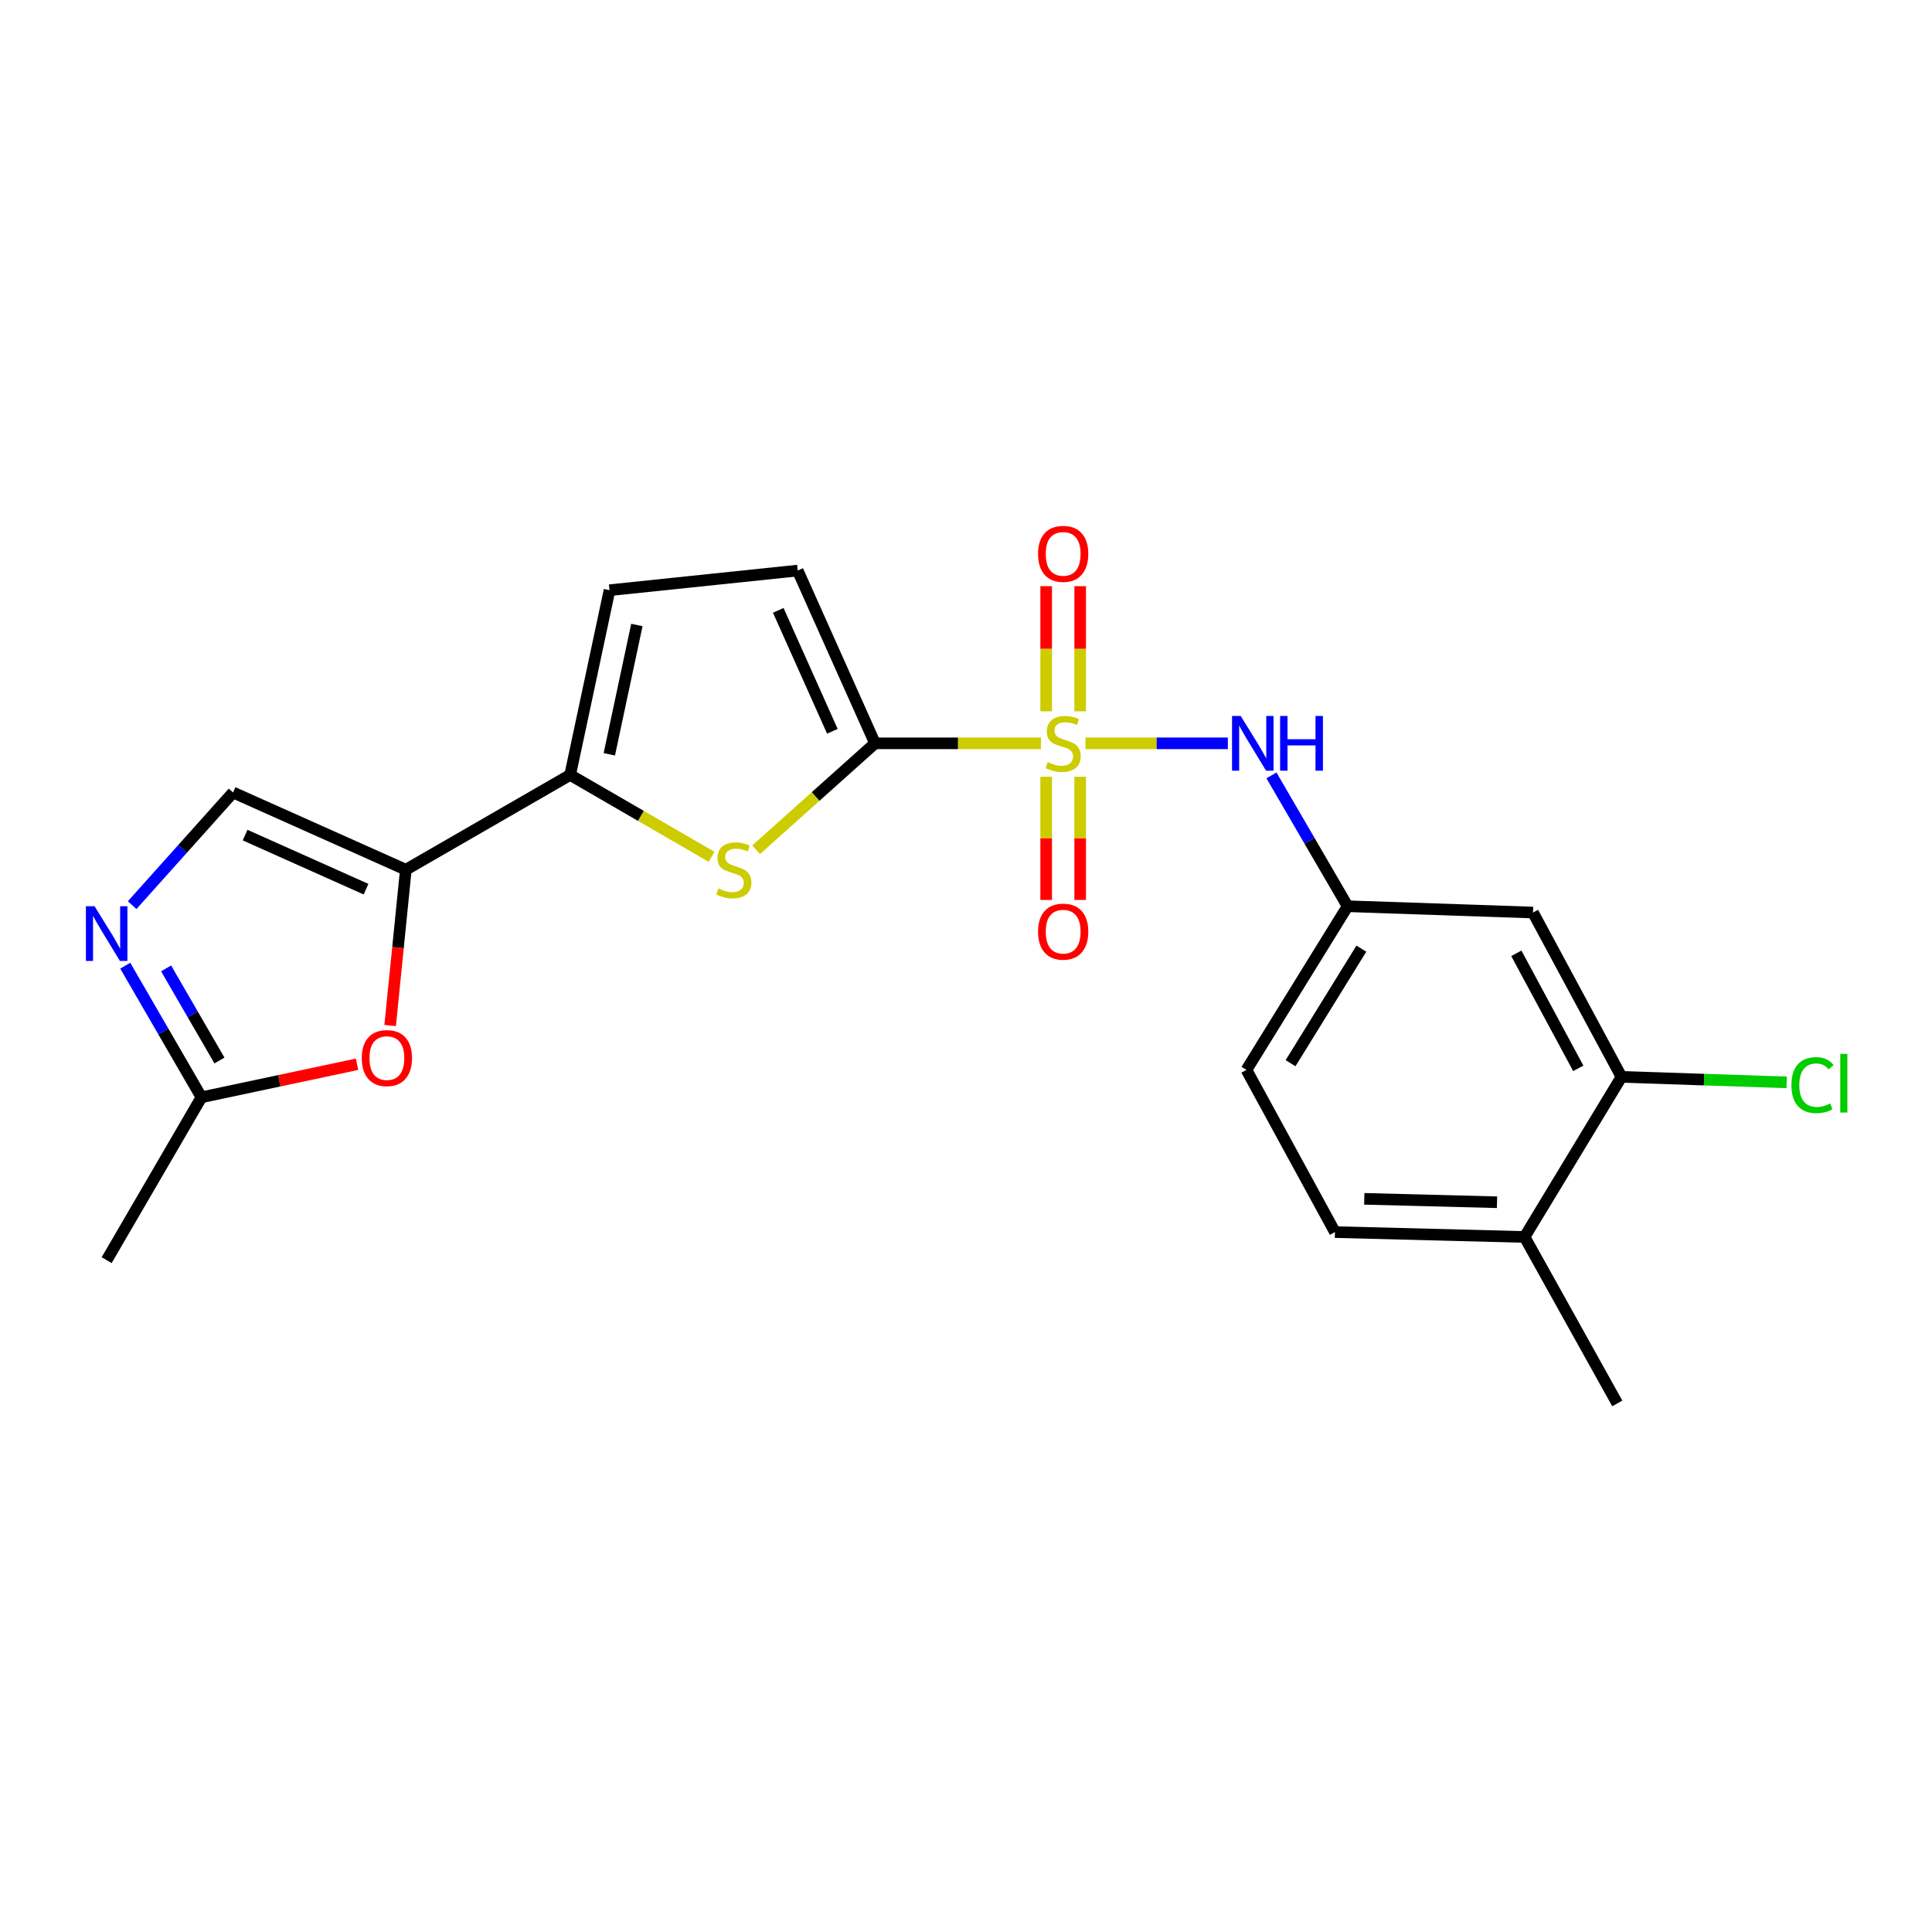 <?xml version='1.0' encoding='iso-8859-1'?>
<svg version='1.1' baseProfile='full'
              xmlns='http://www.w3.org/2000/svg'
                      xmlns:rdkit='http://www.rdkit.org/xml'
                      xmlns:xlink='http://www.w3.org/1999/xlink'
                  xml:space='preserve'
width='1000px' height='1000px' viewBox='0 0 1000 1000'>
<!-- END OF HEADER -->
<rect style='opacity:1.0;fill:#FFFFFF;stroke:none' width='1000' height='1000' x='0' y='0'> </rect>
<path class='bond-0' d='M 538.78,384.745 L 495.84,384.745' style='fill:none;fill-rule:evenodd;stroke:#CCCC00;stroke-width:6px;stroke-linecap:butt;stroke-linejoin:miter;stroke-opacity:1' />
<path class='bond-0' d='M 495.84,384.745 L 452.901,384.745' style='fill:none;fill-rule:evenodd;stroke:#000000;stroke-width:6px;stroke-linecap:butt;stroke-linejoin:miter;stroke-opacity:1' />
<path class='bond-6' d='M 561.828,384.745 L 598.682,384.745' style='fill:none;fill-rule:evenodd;stroke:#CCCC00;stroke-width:6px;stroke-linecap:butt;stroke-linejoin:miter;stroke-opacity:1' />
<path class='bond-6' d='M 598.682,384.745 L 635.536,384.745' style='fill:none;fill-rule:evenodd;stroke:#0000FF;stroke-width:6px;stroke-linecap:butt;stroke-linejoin:miter;stroke-opacity:1' />
<path class='bond-11' d='M 559.094,368.171 L 559.094,335.784' style='fill:none;fill-rule:evenodd;stroke:#CCCC00;stroke-width:6px;stroke-linecap:butt;stroke-linejoin:miter;stroke-opacity:1' />
<path class='bond-11' d='M 559.094,335.784 L 559.094,303.397' style='fill:none;fill-rule:evenodd;stroke:#FF0000;stroke-width:6px;stroke-linecap:butt;stroke-linejoin:miter;stroke-opacity:1' />
<path class='bond-11' d='M 541.495,368.171 L 541.495,335.784' style='fill:none;fill-rule:evenodd;stroke:#CCCC00;stroke-width:6px;stroke-linecap:butt;stroke-linejoin:miter;stroke-opacity:1' />
<path class='bond-11' d='M 541.495,335.784 L 541.495,303.397' style='fill:none;fill-rule:evenodd;stroke:#FF0000;stroke-width:6px;stroke-linecap:butt;stroke-linejoin:miter;stroke-opacity:1' />
<path class='bond-12' d='M 541.495,402.059 L 541.495,433.938' style='fill:none;fill-rule:evenodd;stroke:#CCCC00;stroke-width:6px;stroke-linecap:butt;stroke-linejoin:miter;stroke-opacity:1' />
<path class='bond-12' d='M 541.495,433.938 L 541.495,465.816' style='fill:none;fill-rule:evenodd;stroke:#FF0000;stroke-width:6px;stroke-linecap:butt;stroke-linejoin:miter;stroke-opacity:1' />
<path class='bond-12' d='M 559.094,402.059 L 559.094,433.938' style='fill:none;fill-rule:evenodd;stroke:#CCCC00;stroke-width:6px;stroke-linecap:butt;stroke-linejoin:miter;stroke-opacity:1' />
<path class='bond-12' d='M 559.094,433.938 L 559.094,465.816' style='fill:none;fill-rule:evenodd;stroke:#FF0000;stroke-width:6px;stroke-linecap:butt;stroke-linejoin:miter;stroke-opacity:1' />
<path class='bond-1' d='M 452.901,384.745 L 422.133,412.293' style='fill:none;fill-rule:evenodd;stroke:#000000;stroke-width:6px;stroke-linecap:butt;stroke-linejoin:miter;stroke-opacity:1' />
<path class='bond-1' d='M 422.133,412.293 L 391.365,439.841' style='fill:none;fill-rule:evenodd;stroke:#CCCC00;stroke-width:6px;stroke-linecap:butt;stroke-linejoin:miter;stroke-opacity:1' />
<path class='bond-8' d='M 452.901,384.745 L 412.891,295.319' style='fill:none;fill-rule:evenodd;stroke:#000000;stroke-width:6px;stroke-linecap:butt;stroke-linejoin:miter;stroke-opacity:1' />
<path class='bond-8' d='M 430.834,378.518 L 402.828,315.921' style='fill:none;fill-rule:evenodd;stroke:#000000;stroke-width:6px;stroke-linecap:butt;stroke-linejoin:miter;stroke-opacity:1' />
<path class='bond-3' d='M 368.306,443.49 L 331.709,422.296' style='fill:none;fill-rule:evenodd;stroke:#CCCC00;stroke-width:6px;stroke-linecap:butt;stroke-linejoin:miter;stroke-opacity:1' />
<path class='bond-3' d='M 331.709,422.296 L 295.111,401.102' style='fill:none;fill-rule:evenodd;stroke:#000000;stroke-width:6px;stroke-linecap:butt;stroke-linejoin:miter;stroke-opacity:1' />
<path class='bond-2' d='M 210.057,450.166 L 295.111,401.102' style='fill:none;fill-rule:evenodd;stroke:#000000;stroke-width:6px;stroke-linecap:butt;stroke-linejoin:miter;stroke-opacity:1' />
<path class='bond-5' d='M 210.057,450.166 L 205.997,490.489' style='fill:none;fill-rule:evenodd;stroke:#000000;stroke-width:6px;stroke-linecap:butt;stroke-linejoin:miter;stroke-opacity:1' />
<path class='bond-5' d='M 205.997,490.489 L 201.938,530.812' style='fill:none;fill-rule:evenodd;stroke:#FF0000;stroke-width:6px;stroke-linecap:butt;stroke-linejoin:miter;stroke-opacity:1' />
<path class='bond-7' d='M 210.057,450.166 L 120.632,410.186' style='fill:none;fill-rule:evenodd;stroke:#000000;stroke-width:6px;stroke-linecap:butt;stroke-linejoin:miter;stroke-opacity:1' />
<path class='bond-7' d='M 189.46,460.236 L 126.862,432.25' style='fill:none;fill-rule:evenodd;stroke:#000000;stroke-width:6px;stroke-linecap:butt;stroke-linejoin:miter;stroke-opacity:1' />
<path class='bond-22' d='M 295.111,401.102 L 315.488,305.488' style='fill:none;fill-rule:evenodd;stroke:#000000;stroke-width:6px;stroke-linecap:butt;stroke-linejoin:miter;stroke-opacity:1' />
<path class='bond-22' d='M 315.381,390.428 L 329.644,323.498' style='fill:none;fill-rule:evenodd;stroke:#000000;stroke-width:6px;stroke-linecap:butt;stroke-linejoin:miter;stroke-opacity:1' />
<path class='bond-4' d='M 68.402,468.504 L 94.517,439.345' style='fill:none;fill-rule:evenodd;stroke:#0000FF;stroke-width:6px;stroke-linecap:butt;stroke-linejoin:miter;stroke-opacity:1' />
<path class='bond-4' d='M 94.517,439.345 L 120.632,410.186' style='fill:none;fill-rule:evenodd;stroke:#000000;stroke-width:6px;stroke-linecap:butt;stroke-linejoin:miter;stroke-opacity:1' />
<path class='bond-24' d='M 64.828,499.841 L 84.551,533.898' style='fill:none;fill-rule:evenodd;stroke:#0000FF;stroke-width:6px;stroke-linecap:butt;stroke-linejoin:miter;stroke-opacity:1' />
<path class='bond-24' d='M 84.551,533.898 L 104.274,567.956' style='fill:none;fill-rule:evenodd;stroke:#000000;stroke-width:6px;stroke-linecap:butt;stroke-linejoin:miter;stroke-opacity:1' />
<path class='bond-24' d='M 85.975,501.238 L 99.781,525.078' style='fill:none;fill-rule:evenodd;stroke:#0000FF;stroke-width:6px;stroke-linecap:butt;stroke-linejoin:miter;stroke-opacity:1' />
<path class='bond-24' d='M 99.781,525.078 L 113.587,548.918' style='fill:none;fill-rule:evenodd;stroke:#000000;stroke-width:6px;stroke-linecap:butt;stroke-linejoin:miter;stroke-opacity:1' />
<path class='bond-9' d='M 184.797,550.86 L 144.535,559.408' style='fill:none;fill-rule:evenodd;stroke:#FF0000;stroke-width:6px;stroke-linecap:butt;stroke-linejoin:miter;stroke-opacity:1' />
<path class='bond-9' d='M 144.535,559.408 L 104.274,567.956' style='fill:none;fill-rule:evenodd;stroke:#000000;stroke-width:6px;stroke-linecap:butt;stroke-linejoin:miter;stroke-opacity:1' />
<path class='bond-15' d='M 658.102,401.344 L 677.808,435.205' style='fill:none;fill-rule:evenodd;stroke:#0000FF;stroke-width:6px;stroke-linecap:butt;stroke-linejoin:miter;stroke-opacity:1' />
<path class='bond-15' d='M 677.808,435.205 L 697.515,469.066' style='fill:none;fill-rule:evenodd;stroke:#000000;stroke-width:6px;stroke-linecap:butt;stroke-linejoin:miter;stroke-opacity:1' />
<path class='bond-10' d='M 412.891,295.319 L 315.488,305.488' style='fill:none;fill-rule:evenodd;stroke:#000000;stroke-width:6px;stroke-linecap:butt;stroke-linejoin:miter;stroke-opacity:1' />
<path class='bond-20' d='M 104.274,567.956 L 55.21,652.257' style='fill:none;fill-rule:evenodd;stroke:#000000;stroke-width:6px;stroke-linecap:butt;stroke-linejoin:miter;stroke-opacity:1' />
<path class='bond-13' d='M 839.279,557.386 L 793.481,472.331' style='fill:none;fill-rule:evenodd;stroke:#000000;stroke-width:6px;stroke-linecap:butt;stroke-linejoin:miter;stroke-opacity:1' />
<path class='bond-13' d='M 816.913,552.972 L 784.855,493.433' style='fill:none;fill-rule:evenodd;stroke:#000000;stroke-width:6px;stroke-linecap:butt;stroke-linejoin:miter;stroke-opacity:1' />
<path class='bond-18' d='M 839.279,557.386 L 882.022,558.806' style='fill:none;fill-rule:evenodd;stroke:#000000;stroke-width:6px;stroke-linecap:butt;stroke-linejoin:miter;stroke-opacity:1' />
<path class='bond-18' d='M 882.022,558.806 L 924.765,560.226' style='fill:none;fill-rule:evenodd;stroke:#00CC00;stroke-width:6px;stroke-linecap:butt;stroke-linejoin:miter;stroke-opacity:1' />
<path class='bond-23' d='M 839.279,557.386 L 789.12,640.25' style='fill:none;fill-rule:evenodd;stroke:#000000;stroke-width:6px;stroke-linecap:butt;stroke-linejoin:miter;stroke-opacity:1' />
<path class='bond-14' d='M 793.481,472.331 L 697.515,469.066' style='fill:none;fill-rule:evenodd;stroke:#000000;stroke-width:6px;stroke-linecap:butt;stroke-linejoin:miter;stroke-opacity:1' />
<path class='bond-19' d='M 697.515,469.066 L 645.166,553.768' style='fill:none;fill-rule:evenodd;stroke:#000000;stroke-width:6px;stroke-linecap:butt;stroke-linejoin:miter;stroke-opacity:1' />
<path class='bond-19' d='M 704.633,491.024 L 667.989,550.316' style='fill:none;fill-rule:evenodd;stroke:#000000;stroke-width:6px;stroke-linecap:butt;stroke-linejoin:miter;stroke-opacity:1' />
<path class='bond-16' d='M 789.12,640.25 L 690.973,637.728' style='fill:none;fill-rule:evenodd;stroke:#000000;stroke-width:6px;stroke-linecap:butt;stroke-linejoin:miter;stroke-opacity:1' />
<path class='bond-16' d='M 774.85,622.278 L 706.148,620.513' style='fill:none;fill-rule:evenodd;stroke:#000000;stroke-width:6px;stroke-linecap:butt;stroke-linejoin:miter;stroke-opacity:1' />
<path class='bond-21' d='M 789.12,640.25 L 837.098,726.41' style='fill:none;fill-rule:evenodd;stroke:#000000;stroke-width:6px;stroke-linecap:butt;stroke-linejoin:miter;stroke-opacity:1' />
<path class='bond-17' d='M 690.973,637.728 L 645.166,553.768' style='fill:none;fill-rule:evenodd;stroke:#000000;stroke-width:6px;stroke-linecap:butt;stroke-linejoin:miter;stroke-opacity:1' />
<path  class='atom-0' d='M 542.295 394.465
Q 542.615 394.585, 543.935 395.145
Q 545.255 395.705, 546.695 396.065
Q 548.175 396.385, 549.615 396.385
Q 552.295 396.385, 553.855 395.105
Q 555.415 393.785, 555.415 391.505
Q 555.415 389.945, 554.615 388.985
Q 553.855 388.025, 552.655 387.505
Q 551.455 386.985, 549.455 386.385
Q 546.935 385.625, 545.415 384.905
Q 543.935 384.185, 542.855 382.665
Q 541.815 381.145, 541.815 378.585
Q 541.815 375.025, 544.215 372.825
Q 546.655 370.625, 551.455 370.625
Q 554.735 370.625, 558.455 372.185
L 557.535 375.265
Q 554.135 373.865, 551.575 373.865
Q 548.815 373.865, 547.295 375.025
Q 545.775 376.145, 545.815 378.105
Q 545.815 379.625, 546.575 380.545
Q 547.375 381.465, 548.495 381.985
Q 549.655 382.505, 551.575 383.105
Q 554.135 383.905, 555.655 384.705
Q 557.175 385.505, 558.255 387.145
Q 559.375 388.745, 559.375 391.505
Q 559.375 395.425, 556.735 397.545
Q 554.135 399.625, 549.775 399.625
Q 547.255 399.625, 545.335 399.065
Q 543.455 398.545, 541.215 397.625
L 542.295 394.465
' fill='#CCCC00'/>
<path  class='atom-2' d='M 371.833 459.886
Q 372.153 460.006, 373.473 460.566
Q 374.793 461.126, 376.233 461.486
Q 377.713 461.806, 379.153 461.806
Q 381.833 461.806, 383.393 460.526
Q 384.953 459.206, 384.953 456.926
Q 384.953 455.366, 384.153 454.406
Q 383.393 453.446, 382.193 452.926
Q 380.993 452.406, 378.993 451.806
Q 376.473 451.046, 374.953 450.326
Q 373.473 449.606, 372.393 448.086
Q 371.353 446.566, 371.353 444.006
Q 371.353 440.446, 373.753 438.246
Q 376.193 436.046, 380.993 436.046
Q 384.273 436.046, 387.993 437.606
L 387.073 440.686
Q 383.673 439.286, 381.113 439.286
Q 378.353 439.286, 376.833 440.446
Q 375.313 441.566, 375.353 443.526
Q 375.353 445.046, 376.113 445.966
Q 376.913 446.886, 378.033 447.406
Q 379.193 447.926, 381.113 448.526
Q 383.673 449.326, 385.193 450.126
Q 386.713 450.926, 387.793 452.566
Q 388.913 454.166, 388.913 456.926
Q 388.913 460.846, 386.273 462.966
Q 383.673 465.046, 379.313 465.046
Q 376.793 465.046, 374.873 464.486
Q 372.993 463.966, 370.753 463.046
L 371.833 459.886
' fill='#CCCC00'/>
<path  class='atom-5' d='M 48.95 469.073
L 58.23 484.073
Q 59.15 485.553, 60.63 488.233
Q 62.11 490.913, 62.19 491.073
L 62.19 469.073
L 65.95 469.073
L 65.95 497.393
L 62.07 497.393
L 52.11 480.993
Q 50.95 479.073, 49.71 476.873
Q 48.51 474.673, 48.15 473.993
L 48.15 497.393
L 44.47 497.393
L 44.47 469.073
L 48.95 469.073
' fill='#0000FF'/>
<path  class='atom-6' d='M 187.25 547.659
Q 187.25 540.859, 190.61 537.059
Q 193.97 533.259, 200.25 533.259
Q 206.53 533.259, 209.89 537.059
Q 213.25 540.859, 213.25 547.659
Q 213.25 554.539, 209.85 558.459
Q 206.45 562.339, 200.25 562.339
Q 194.01 562.339, 190.61 558.459
Q 187.25 554.579, 187.25 547.659
M 200.25 559.139
Q 204.57 559.139, 206.89 556.259
Q 209.25 553.339, 209.25 547.659
Q 209.25 542.099, 206.89 539.299
Q 204.57 536.459, 200.25 536.459
Q 195.93 536.459, 193.57 539.259
Q 191.25 542.059, 191.25 547.659
Q 191.25 553.379, 193.57 556.259
Q 195.93 559.139, 200.25 559.139
' fill='#FF0000'/>
<path  class='atom-7' d='M 642.181 370.585
L 651.461 385.585
Q 652.381 387.065, 653.861 389.745
Q 655.341 392.425, 655.421 392.585
L 655.421 370.585
L 659.181 370.585
L 659.181 398.905
L 655.301 398.905
L 645.341 382.505
Q 644.181 380.585, 642.941 378.385
Q 641.741 376.185, 641.381 375.505
L 641.381 398.905
L 637.701 398.905
L 637.701 370.585
L 642.181 370.585
' fill='#0000FF'/>
<path  class='atom-7' d='M 662.581 370.585
L 666.421 370.585
L 666.421 382.625
L 680.901 382.625
L 680.901 370.585
L 684.741 370.585
L 684.741 398.905
L 680.901 398.905
L 680.901 385.825
L 666.421 385.825
L 666.421 398.905
L 662.581 398.905
L 662.581 370.585
' fill='#0000FF'/>
<path  class='atom-12' d='M 537.295 286.678
Q 537.295 279.878, 540.655 276.078
Q 544.015 272.278, 550.295 272.278
Q 556.575 272.278, 559.935 276.078
Q 563.295 279.878, 563.295 286.678
Q 563.295 293.558, 559.895 297.478
Q 556.495 301.358, 550.295 301.358
Q 544.055 301.358, 540.655 297.478
Q 537.295 293.598, 537.295 286.678
M 550.295 298.158
Q 554.615 298.158, 556.935 295.278
Q 559.295 292.358, 559.295 286.678
Q 559.295 281.118, 556.935 278.318
Q 554.615 275.478, 550.295 275.478
Q 545.975 275.478, 543.615 278.278
Q 541.295 281.078, 541.295 286.678
Q 541.295 292.398, 543.615 295.278
Q 545.975 298.158, 550.295 298.158
' fill='#FF0000'/>
<path  class='atom-13' d='M 537.295 482.218
Q 537.295 475.418, 540.655 471.618
Q 544.015 467.818, 550.295 467.818
Q 556.575 467.818, 559.935 471.618
Q 563.295 475.418, 563.295 482.218
Q 563.295 489.098, 559.895 493.018
Q 556.495 496.898, 550.295 496.898
Q 544.055 496.898, 540.655 493.018
Q 537.295 489.138, 537.295 482.218
M 550.295 493.698
Q 554.615 493.698, 556.935 490.818
Q 559.295 487.898, 559.295 482.218
Q 559.295 476.658, 556.935 473.858
Q 554.615 471.018, 550.295 471.018
Q 545.975 471.018, 543.615 473.818
Q 541.295 476.618, 541.295 482.218
Q 541.295 487.938, 543.615 490.818
Q 545.975 493.698, 550.295 493.698
' fill='#FF0000'/>
<path  class='atom-19' d='M 927.239 561.651
Q 927.239 554.611, 930.519 550.931
Q 933.839 547.211, 940.119 547.211
Q 945.959 547.211, 949.079 551.331
L 946.439 553.491
Q 944.159 550.491, 940.119 550.491
Q 935.839 550.491, 933.559 553.371
Q 931.319 556.211, 931.319 561.651
Q 931.319 567.251, 933.639 570.131
Q 935.999 573.011, 940.559 573.011
Q 943.679 573.011, 947.319 571.131
L 948.439 574.131
Q 946.959 575.091, 944.719 575.651
Q 942.479 576.211, 939.999 576.211
Q 933.839 576.211, 930.519 572.451
Q 927.239 568.691, 927.239 561.651
' fill='#00CC00'/>
<path  class='atom-19' d='M 952.519 545.491
L 956.199 545.491
L 956.199 575.851
L 952.519 575.851
L 952.519 545.491
' fill='#00CC00'/>
</svg>
